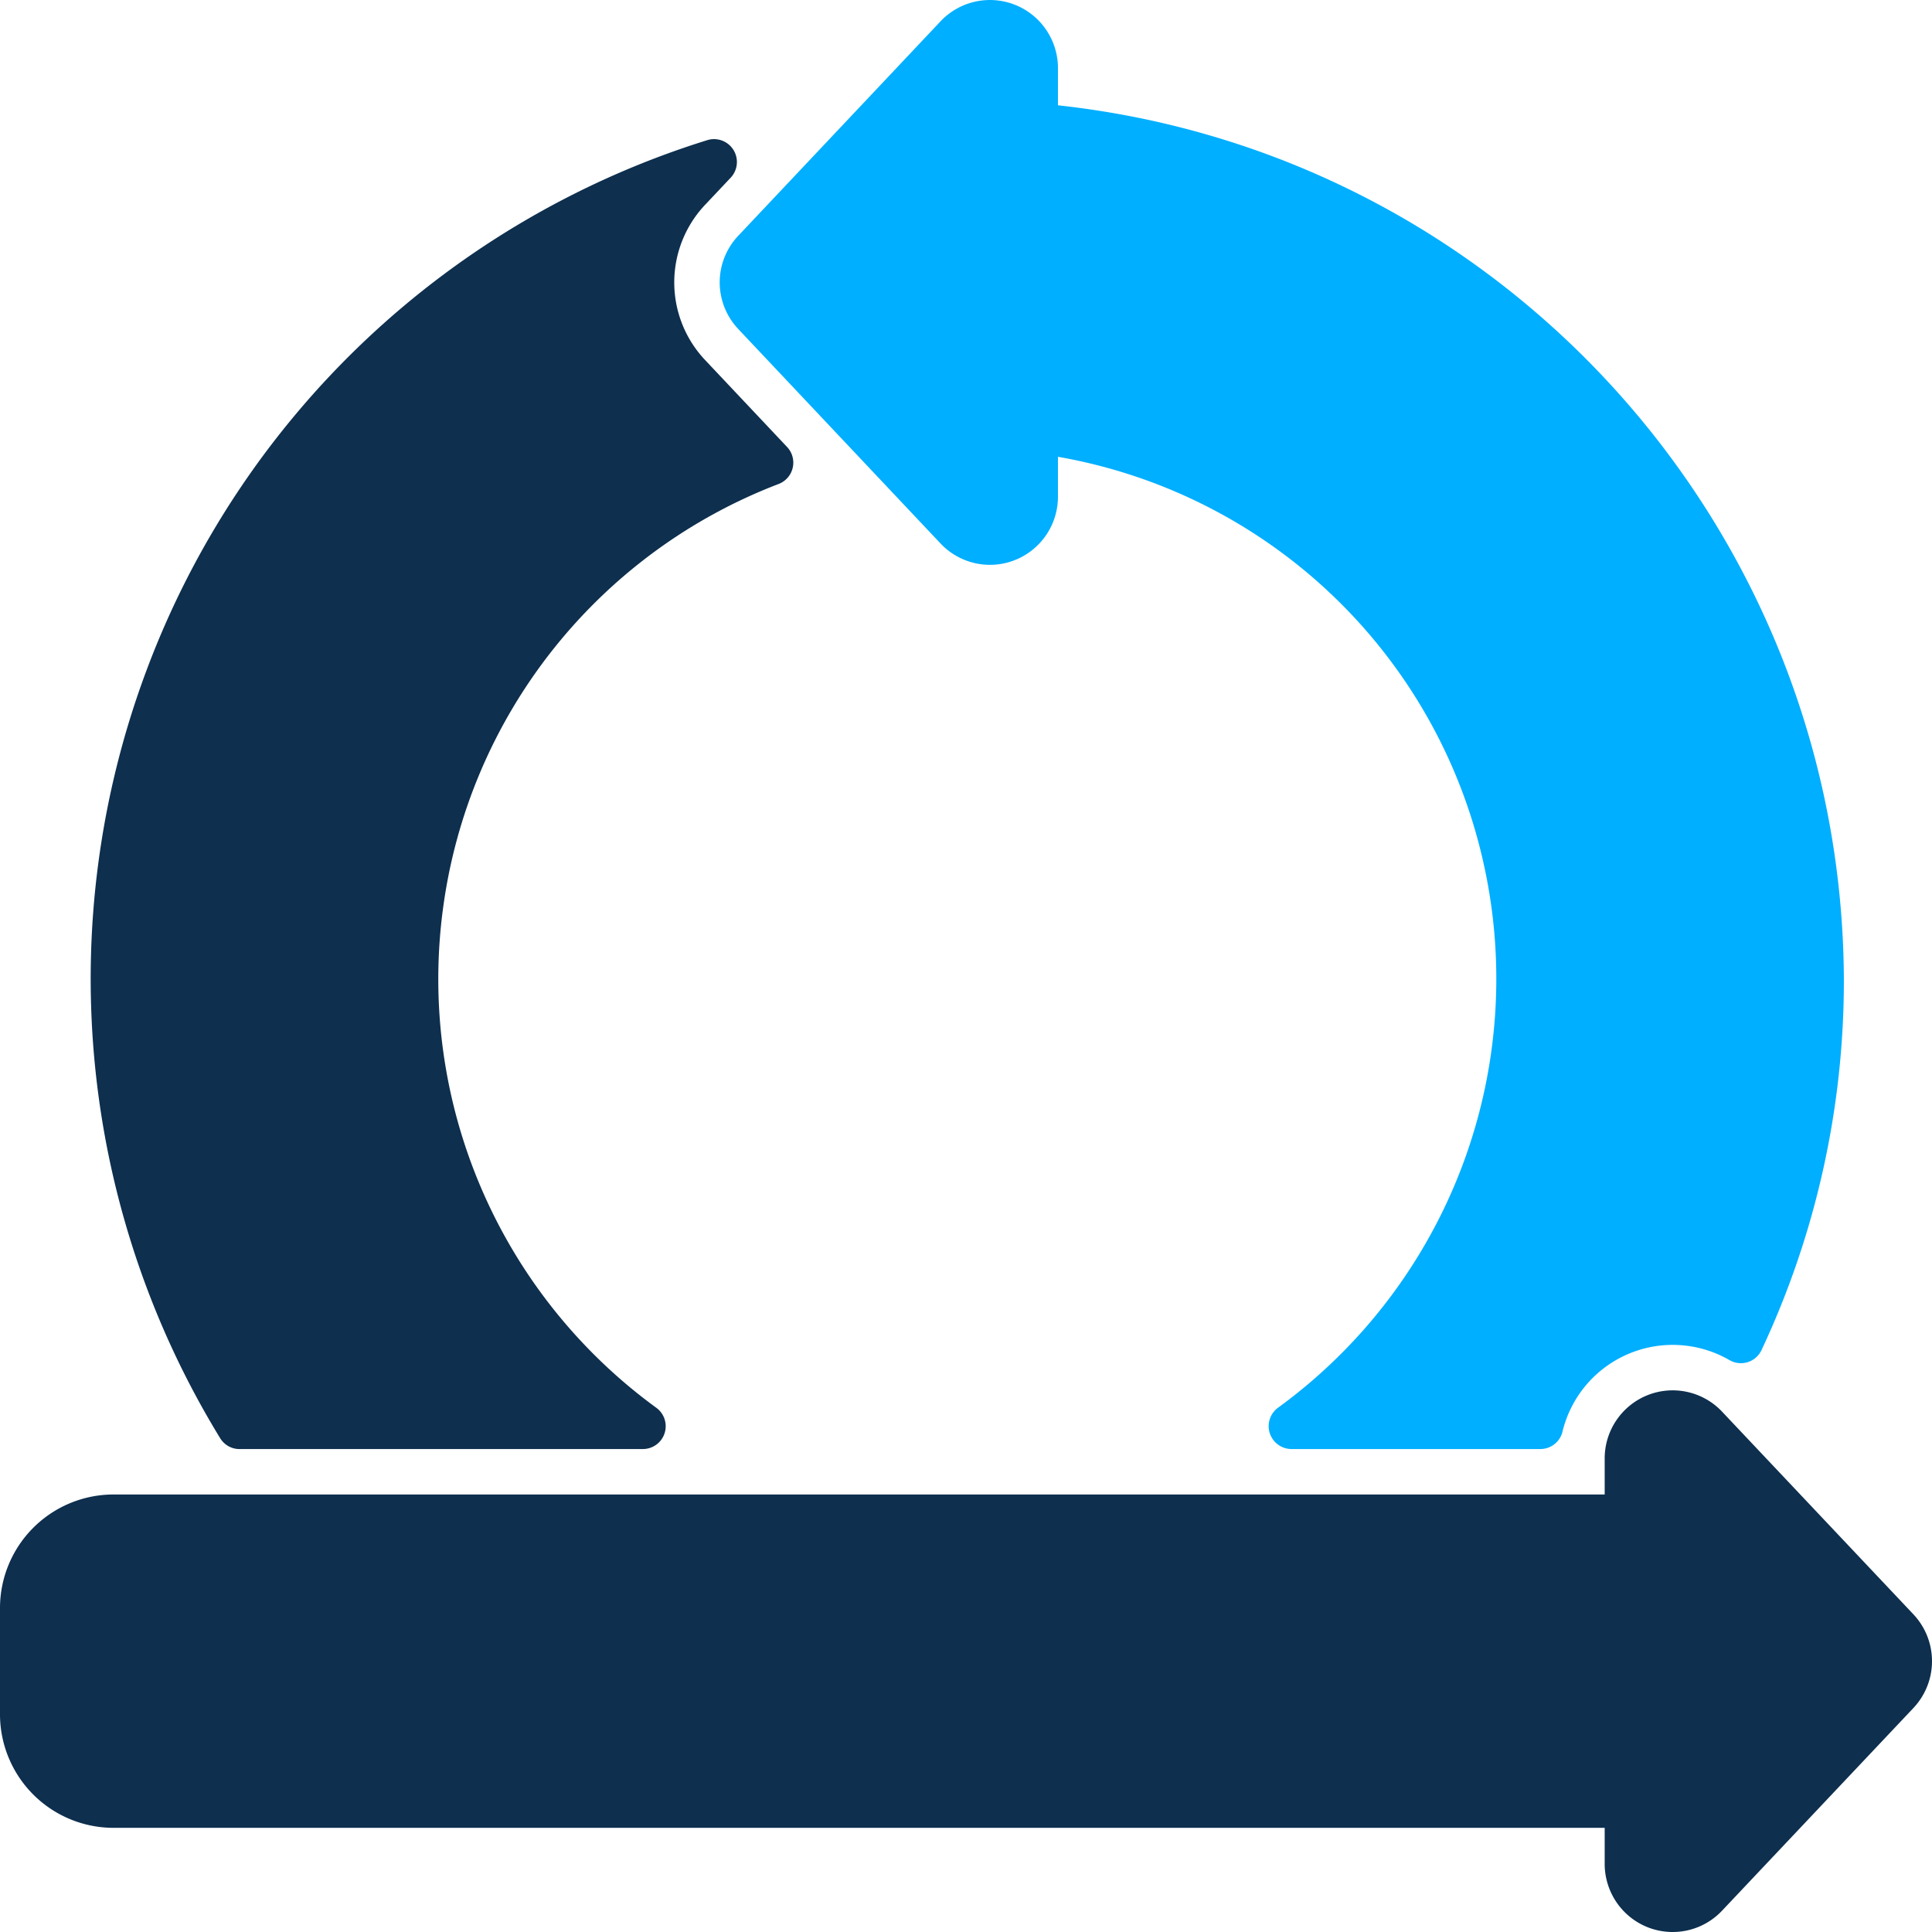 <svg width="57" height="57" viewBox="0 0 57 57" xmlns="http://www.w3.org/2000/svg">
    <g fill-rule="nonzero" fill="none">
        <path d="M3.344 53.927h43.999v1.061c0 .824.5 1.565 1.264 1.87a2.003 2.003 0 0 0 2.2-.488l5.644-5.978a2.015 2.015 0 0 0 0-2.765l-5.644-5.978a2.003 2.003 0 0 0-2.2-.487 2.011 2.011 0 0 0-1.264 1.869v1.061H3.344A3.352 3.352 0 0 0 0 47.445v3.129a3.352 3.352 0 0 0 3.344 3.353z" fill="#0E2F4E"/>
        <path d="m21.787 9.714 5.961 6.32a2.003 2.003 0 0 0 2.2.488 2.011 2.011 0 0 0 1.265-1.87v-1.175a15.609 15.609 0 0 1 12.53 11.874 15.65 15.65 0 0 1-6.047 16.188.675.675 0 0 0 .394 1.212h7.358a.67.67 0 0 0 .65-.512 3.346 3.346 0 0 1 4.928-2.111.671.671 0 0 0 .943-.294 25.641 25.641 0 0 0 2.431-10.94C54.342 15.636 44.361 4.536 31.213 3.107V2.011c0-.823-.501-1.564-1.265-1.868a2.003 2.003 0 0 0-2.2.487L21.79 6.946a2.002 2.002 0 0 0-.002 2.768z" fill="#00AFFF"/>
        <path d="M7.065 42.751h11.91a.673.673 0 0 0 .395-1.212 15.648 15.648 0 0 1-6.303-14.71 15.624 15.624 0 0 1 9.91-12.552.674.674 0 0 0 .247-1.087l-2.412-2.558a3.336 3.336 0 0 1 .014-4.614l.741-.786a.675.675 0 0 0-.684-1.102 25.865 25.865 0 0 0-16.55 15.62 25.958 25.958 0 0 0 2.163 22.682c.122.199.337.32.57.32z" fill="#0E2F4E"/>
    </g>
</svg>
